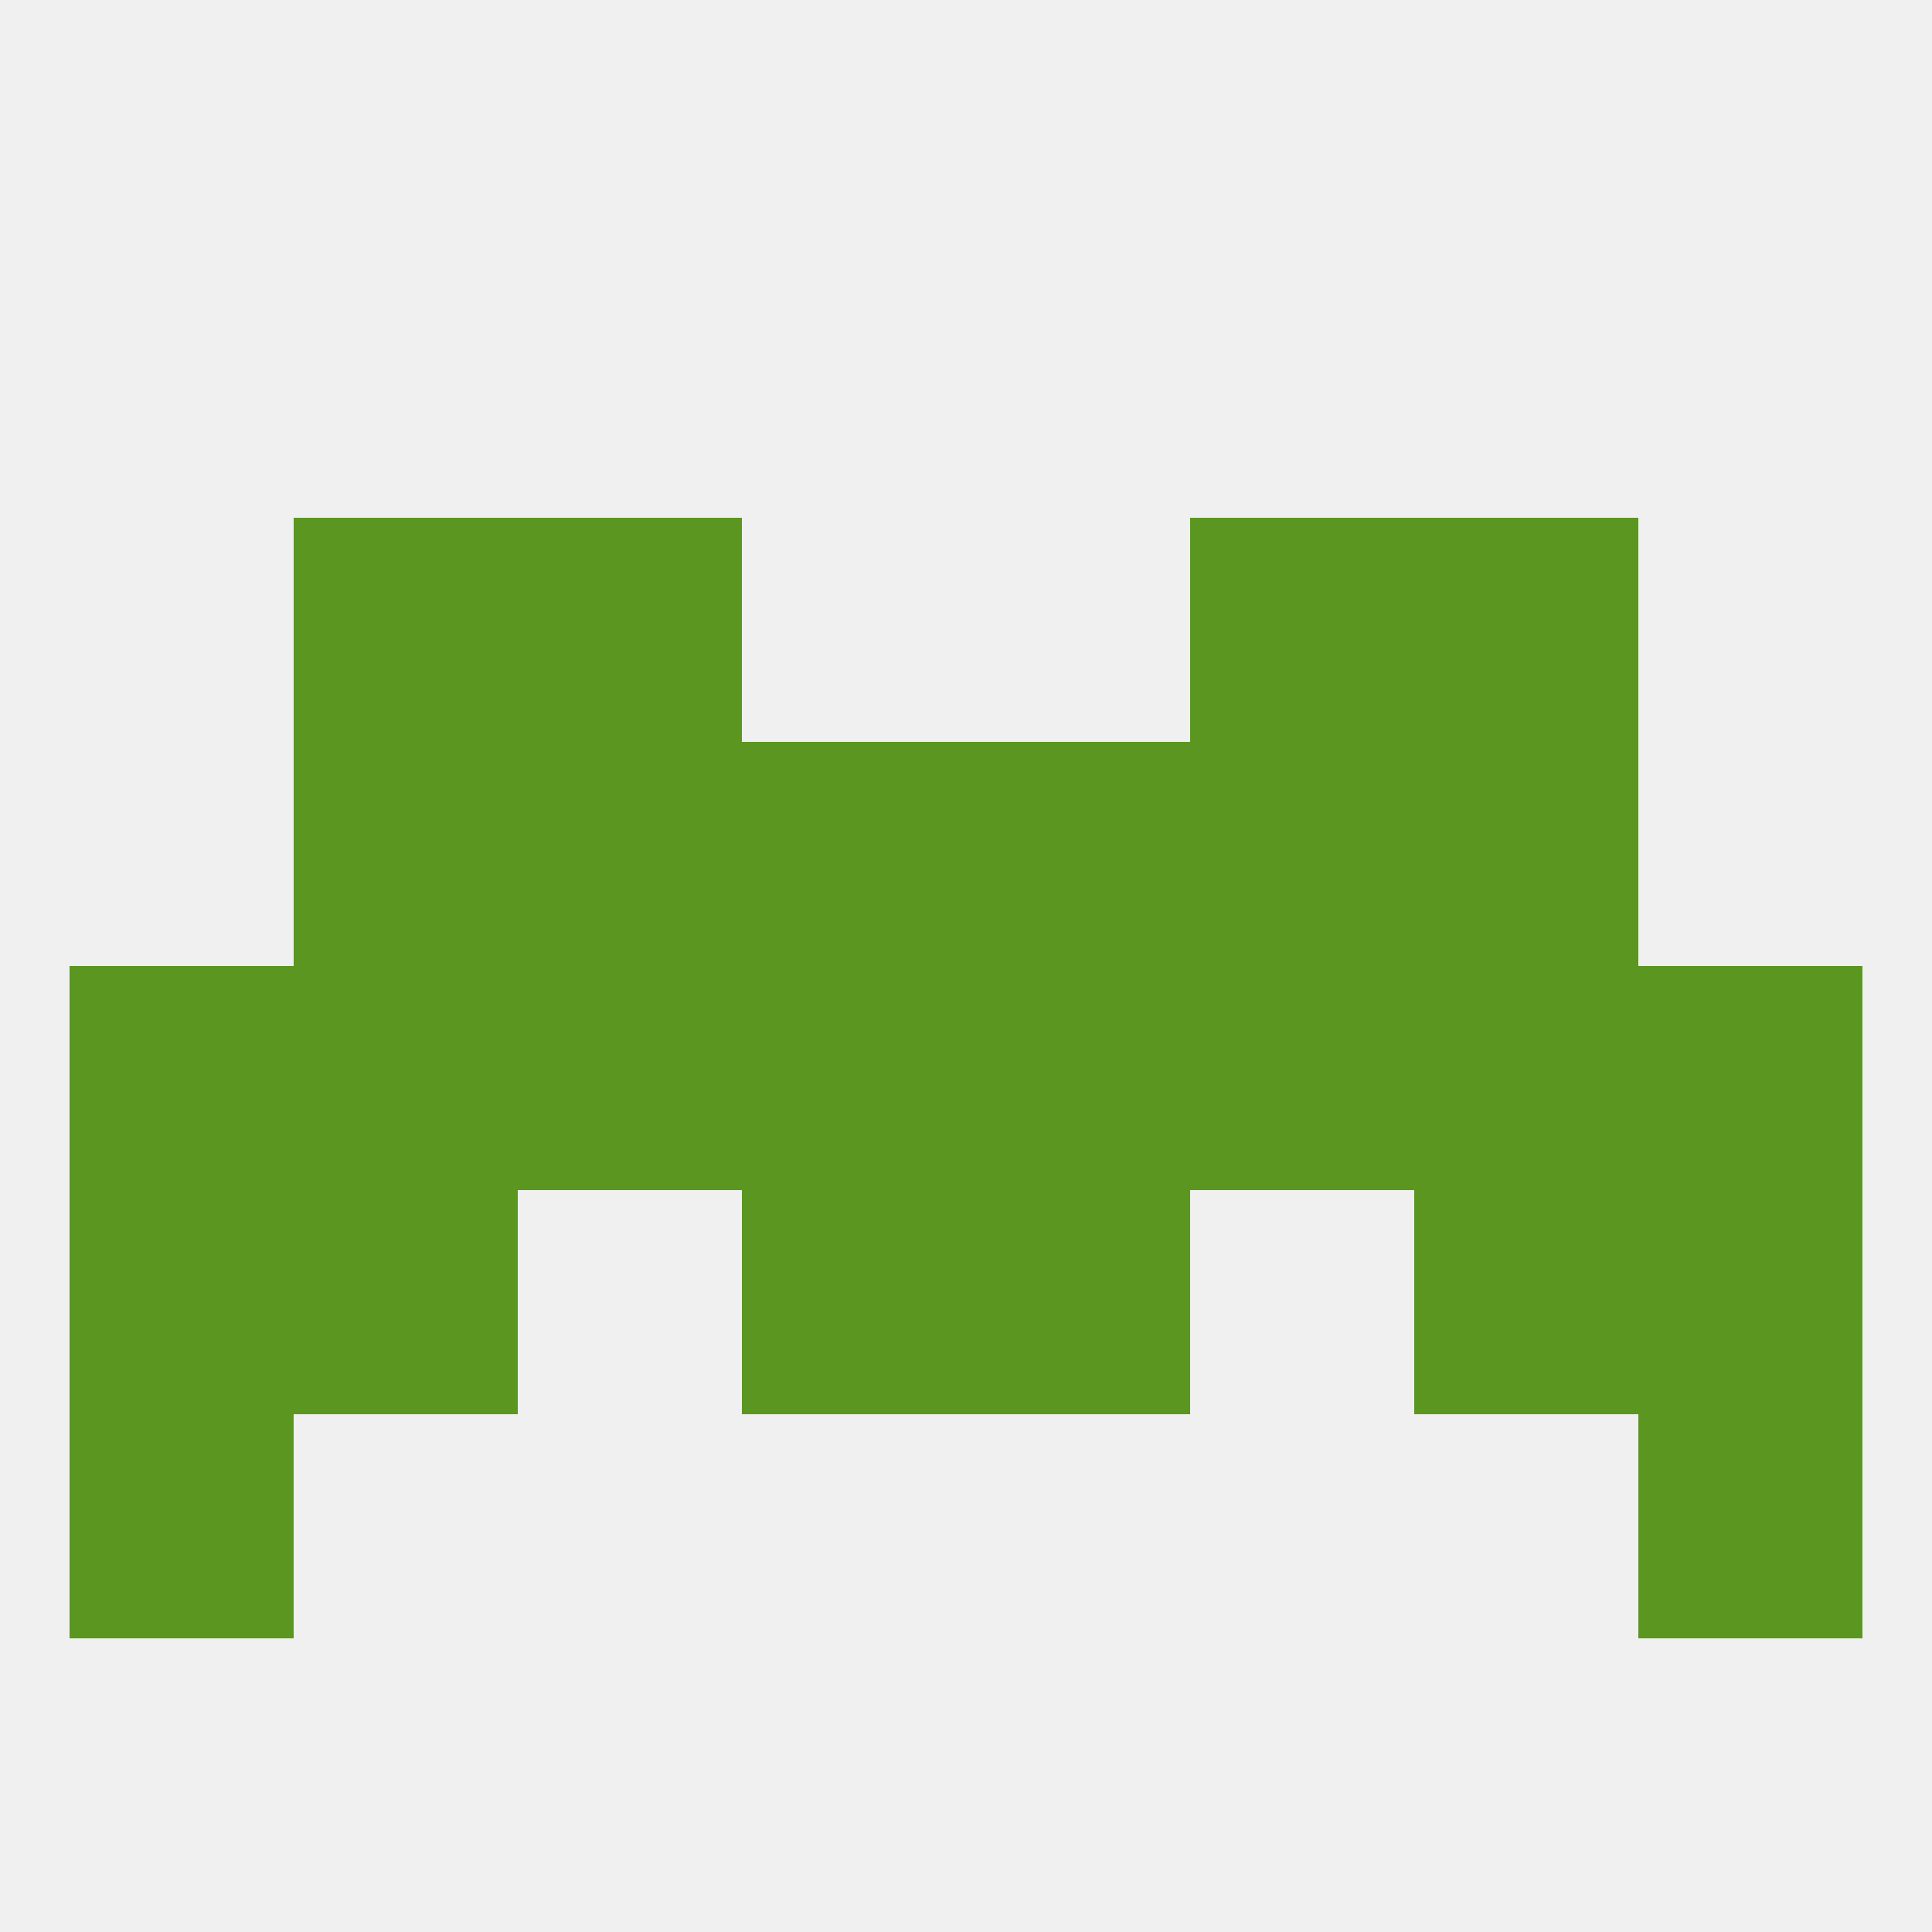 
<!--   <?xml version="1.0"?> -->
<svg version="1.1" baseprofile="full" xmlns="http://www.w3.org/2000/svg" xmlns:xlink="http://www.w3.org/1999/xlink" xmlns:ev="http://www.w3.org/2001/xml-events" width="250" height="250" viewBox="0 0 250 250" >
	<rect width="100%" height="100%" fill="rgba(240,240,240,255)"/>

	<rect x="212" y="154" width="29" height="29" fill="rgba(91,150,33,255)"/>
	<rect x="38" y="154" width="29" height="29" fill="rgba(91,150,33,255)"/>
	<rect x="183" y="154" width="29" height="29" fill="rgba(91,150,33,255)"/>
	<rect x="96" y="154" width="29" height="29" fill="rgba(91,150,33,255)"/>
	<rect x="125" y="154" width="29" height="29" fill="rgba(91,150,33,255)"/>
	<rect x="9" y="154" width="29" height="29" fill="rgba(91,150,33,255)"/>
	<rect x="212" y="125" width="29" height="29" fill="rgba(91,150,33,255)"/>
	<rect x="67" y="125" width="29" height="29" fill="rgba(91,150,33,255)"/>
	<rect x="154" y="125" width="29" height="29" fill="rgba(91,150,33,255)"/>
	<rect x="9" y="125" width="29" height="29" fill="rgba(91,150,33,255)"/>
	<rect x="96" y="125" width="29" height="29" fill="rgba(91,150,33,255)"/>
	<rect x="125" y="125" width="29" height="29" fill="rgba(91,150,33,255)"/>
	<rect x="38" y="125" width="29" height="29" fill="rgba(91,150,33,255)"/>
	<rect x="183" y="125" width="29" height="29" fill="rgba(91,150,33,255)"/>
	<rect x="183" y="96" width="29" height="29" fill="rgba(91,150,33,255)"/>
	<rect x="96" y="96" width="29" height="29" fill="rgba(91,150,33,255)"/>
	<rect x="125" y="96" width="29" height="29" fill="rgba(91,150,33,255)"/>
	<rect x="67" y="96" width="29" height="29" fill="rgba(91,150,33,255)"/>
	<rect x="154" y="96" width="29" height="29" fill="rgba(91,150,33,255)"/>
	<rect x="38" y="96" width="29" height="29" fill="rgba(91,150,33,255)"/>
	<rect x="67" y="67" width="29" height="29" fill="rgba(91,150,33,255)"/>
	<rect x="154" y="67" width="29" height="29" fill="rgba(91,150,33,255)"/>
	<rect x="38" y="67" width="29" height="29" fill="rgba(91,150,33,255)"/>
	<rect x="183" y="67" width="29" height="29" fill="rgba(91,150,33,255)"/>
	<rect x="9" y="183" width="29" height="29" fill="rgba(91,150,33,255)"/>
	<rect x="212" y="183" width="29" height="29" fill="rgba(91,150,33,255)"/>
</svg>